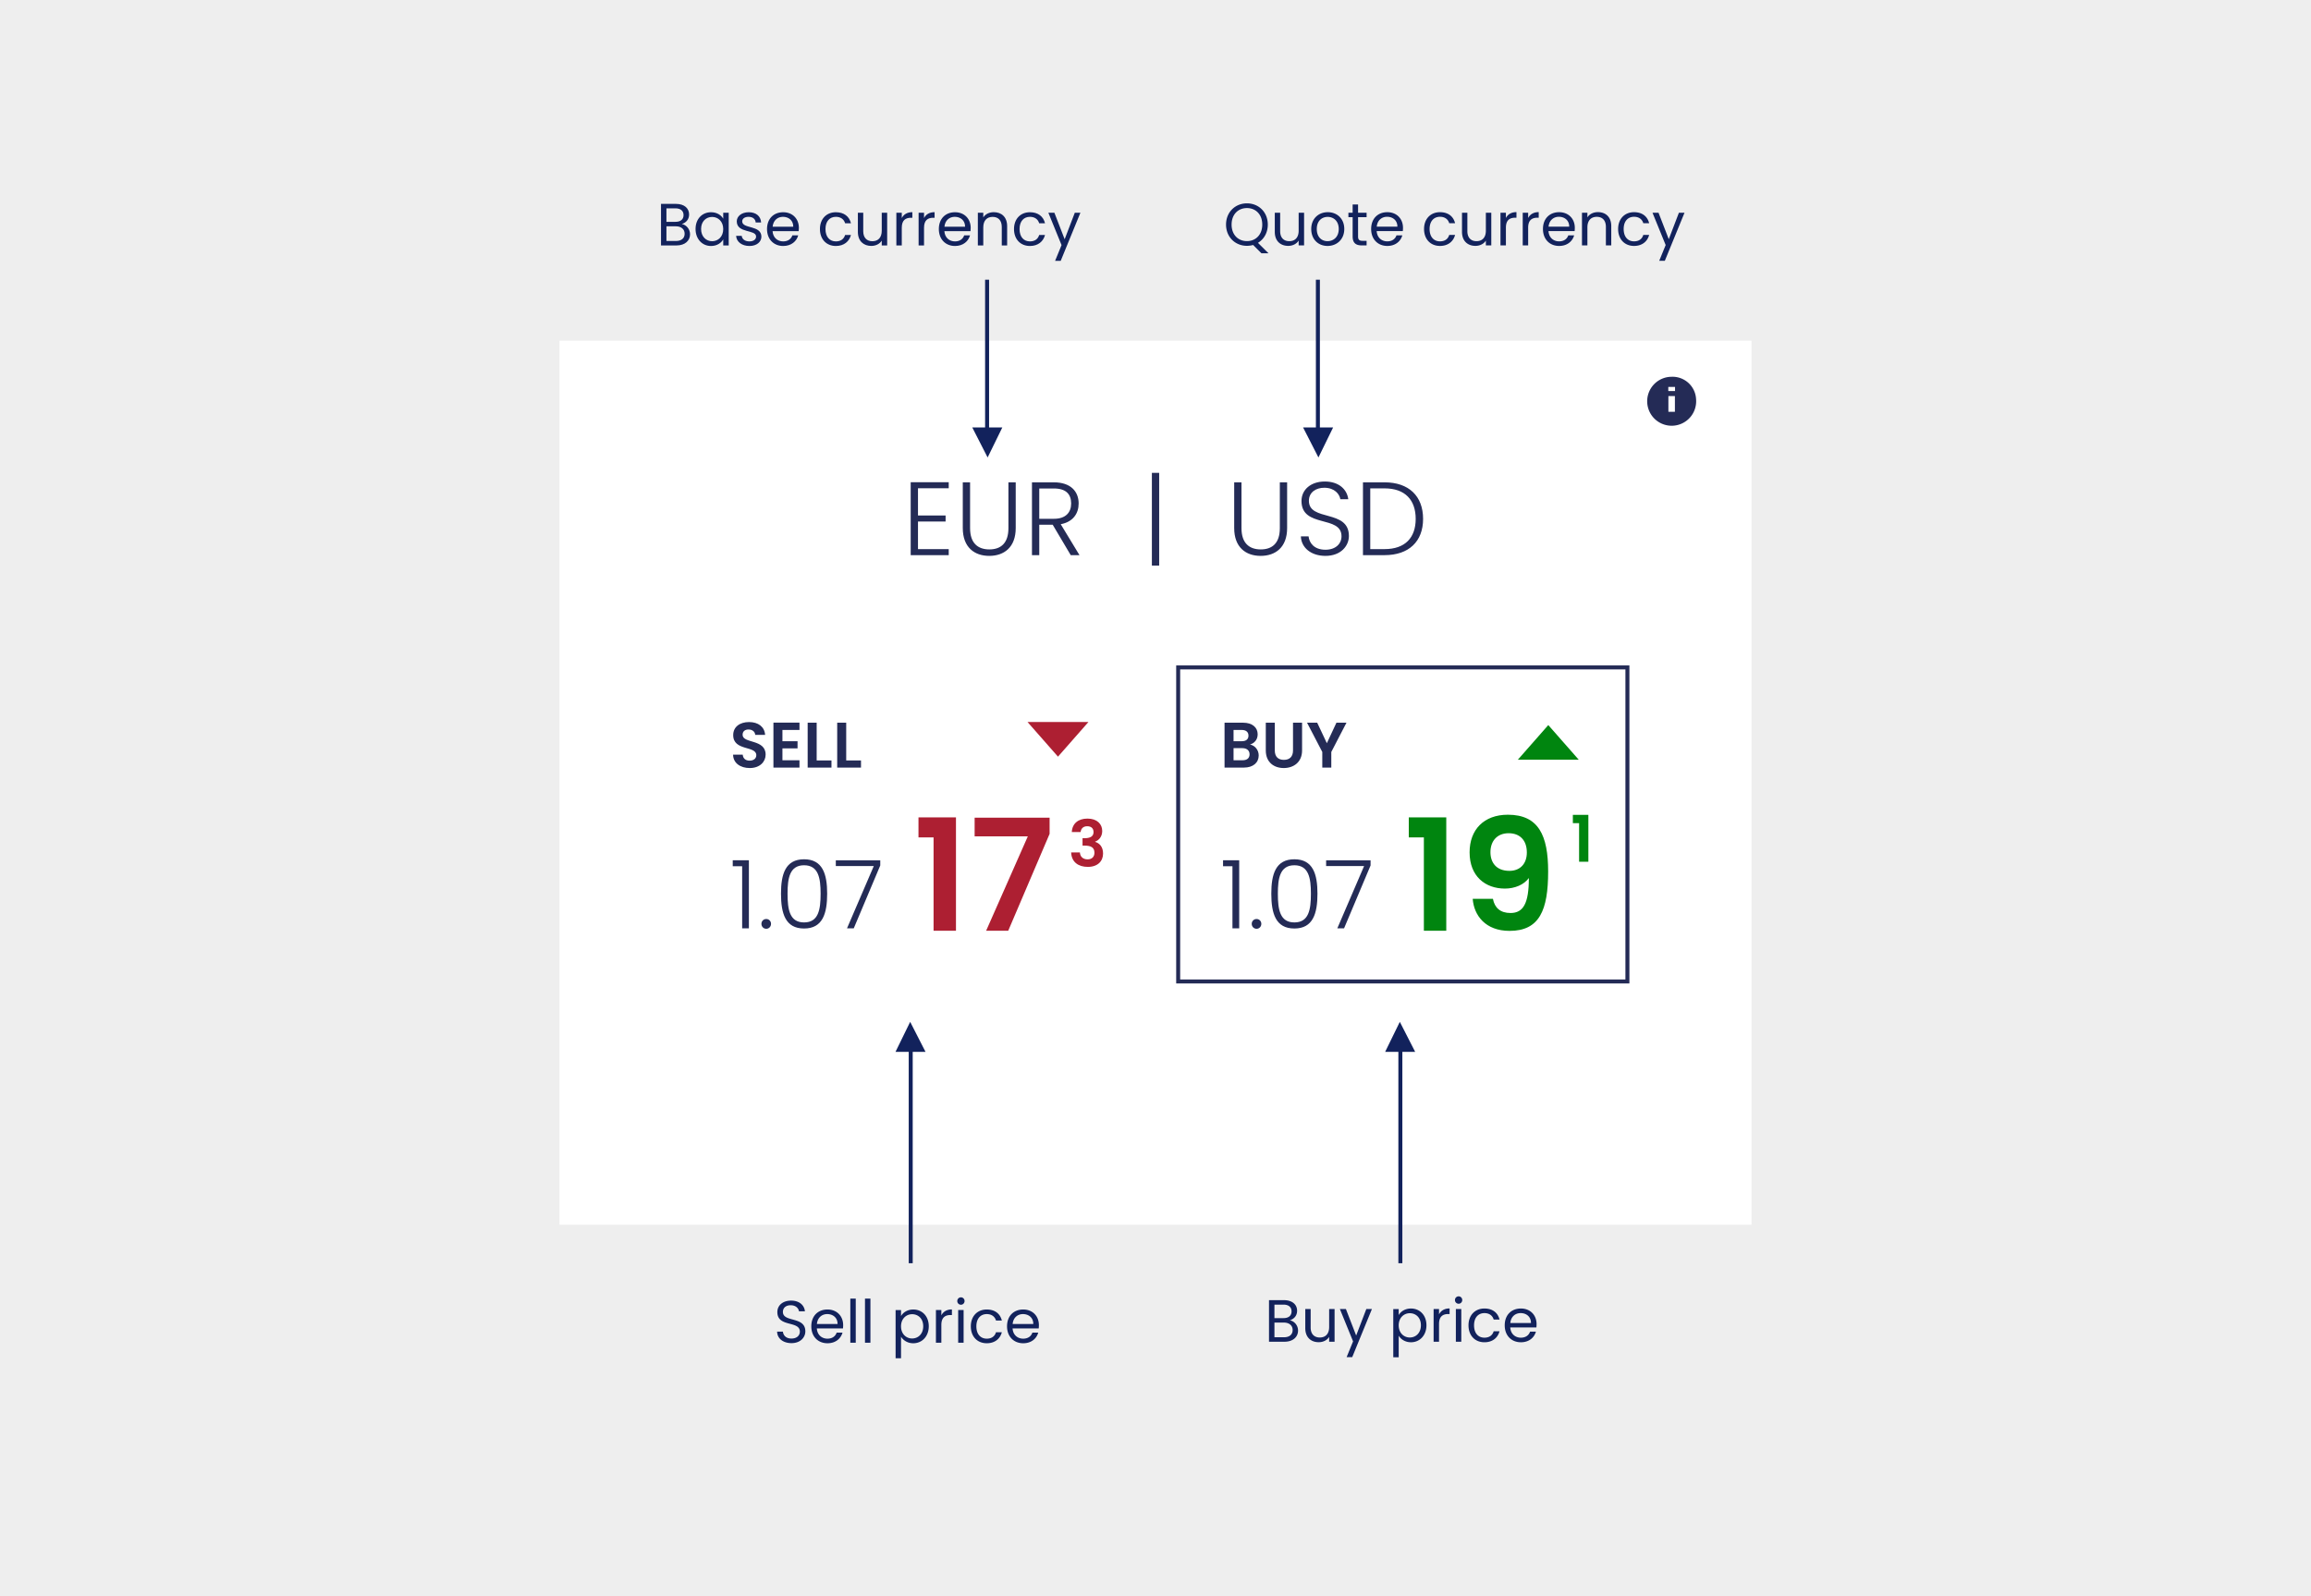 <svg version="1.1" id="Layer_1" xmlns="http://www.w3.org/2000/svg" x="0" y="0" viewBox="0 0 581.053 401.474" style="enable-background:new 0 0 581.053 401.474" xml:space="preserve"><style>.st1{fill:#fff}.st2{fill:#242b56}.st3{enable-background:new}.st4{fill:#ad1f32}.st5{fill:#00850f}.st6{fill:#12225c}.st7{fill:none;stroke:#12225c;stroke-miterlimit:10}</style><path style="fill:#eee" d="M0 0h581.053v401.474H0z"/><path class="st1" d="M140.668 85.685h299.716v222.329H140.668z"/><path class="st2" d="M426.446 100.435a6.156 6.156 0 0 1-5.657 6.619 6.156 6.156 0 0 1-6.619-5.657 6.156 6.156 0 0 1 6.138-6.638 5.922 5.922 0 0 1 6.138 5.676z"/><path class="st1" d="M419.46 97.311h1.692v1.035h-1.692v-1.035zm.024 2.3h1.636v3.954h-1.636v-3.954z"/><g class="st3"><path class="st2" d="M238.538 122.799h-7.729v6.838h6.943v1.521h-6.943v6.942h7.729v1.52h-9.563v-18.34h9.563v1.519zM242.073 121.306h1.833v11.528c0 3.799 1.991 5.344 4.847 5.344 2.855 0 4.794-1.545 4.794-5.344v-11.528h1.834v11.502c0 4.847-2.935 6.995-6.655 6.995s-6.654-2.148-6.654-6.995v-11.502zM264.968 121.306c4.245 0 6.236 2.306 6.236 5.318 0 2.516-1.415 4.638-4.506 5.214l4.716 7.781h-2.201l-4.533-7.65h-3.38v7.65h-1.833v-18.313h5.501zm0 1.546H261.3v7.624h3.694c2.987 0 4.323-1.624 4.323-3.852 0-2.306-1.257-3.772-4.349-3.772zM291.451 118.922v23.317h-1.834v-23.317h1.834zM310.312 121.306h1.833v11.528c0 3.799 1.991 5.344 4.848 5.344 2.855 0 4.794-1.545 4.794-5.344v-11.528h1.834v11.502c0 4.847-2.935 6.995-6.654 6.995-3.721 0-6.654-2.148-6.654-6.995v-11.502zM333.26 139.803c-3.668 0-6.079-2.096-6.184-4.899h1.938c.157 1.52 1.284 3.354 4.245 3.354 2.541 0 4.034-1.493 4.034-3.38 0-5.396-10.061-1.991-10.061-8.882 0-2.829 2.332-4.898 5.869-4.898 3.484 0 5.58 1.938 5.895 4.453h-1.991c-.21-1.283-1.441-2.855-3.982-2.882-2.148-.026-3.93 1.153-3.93 3.275 0 5.292 10.061 2.043 10.061 8.855 0 2.488-2.017 5.004-5.894 5.004zM357.806 130.502c0 5.686-3.589 9.117-9.693 9.117h-5.424v-18.313h5.424c6.104 0 9.693 3.458 9.693 9.196zm-9.694 7.598c5.188 0 7.834-2.882 7.834-7.598 0-4.742-2.646-7.677-7.834-7.677h-3.59V138.1h3.59z"/></g><g class="st3"><path class="st2" d="M188.507 193.159c-2.345 0-4.157-1.229-4.189-3.364h2.426c.065.905.663 1.504 1.714 1.504 1.068 0 1.699-.565 1.699-1.375 0-2.442-5.823-.97-5.807-5.062 0-2.038 1.649-3.267 3.979-3.267 2.313 0 3.898 1.181 4.044 3.219h-2.491c-.048-.744-.647-1.326-1.617-1.343-.89-.032-1.553.404-1.553 1.326 0 2.265 5.791 1.003 5.791 4.981-.001 1.78-1.424 3.381-3.996 3.381zM201.013 183.584h-4.286v2.83h3.801v1.796h-3.801v2.992h4.286v1.844h-6.55V181.74h6.55v1.844zM205.335 181.756v9.495h3.72v1.795h-5.984v-11.29h2.264zM212.761 181.756v9.495h3.72v1.795h-5.984v-11.29h2.264z"/></g><path class="st4" d="m273.663 181.585-7.655 8.711-7.655-8.711z"/><path class="st1" d="M296.229 167.853h112.95v78.982h-112.95z"/><path class="st2" d="M408.679 168.354v77.982H296.728v-77.982h111.951m1-1H295.728v79.982h113.951v-79.982z"/><g class="st3"><path class="st2" d="M312.754 193.046h-4.867v-11.29h4.658c2.361 0 3.671 1.229 3.671 2.912 0 1.374-.825 2.231-1.925 2.588 1.277.226 2.184 1.407 2.184 2.733 0 1.795-1.375 3.057-3.721 3.057zm-.533-9.462h-2.07v2.83h2.07c1.067 0 1.682-.485 1.682-1.407-.001-.905-.615-1.423-1.682-1.423zm.162 4.577h-2.232v3.041h2.281c1.1 0 1.746-.534 1.746-1.488 0-.971-.696-1.553-1.795-1.553zM318.258 181.756h2.264v6.987c0 1.553.842 2.361 2.281 2.361 1.455 0 2.297-.809 2.297-2.361v-6.987h2.28v6.972c0 2.976-2.136 4.432-4.61 4.432s-4.512-1.456-4.512-4.432v-6.972zM328.629 181.756h2.555l2.427 5.16 2.409-5.16h2.523l-3.816 7.359v3.931h-2.265v-3.931l-3.833-7.359z"/></g><path class="st5" d="m381.631 191.065 7.655-8.711 7.655 8.711z"/><g class="st3"><path class="st2" d="M186.598 217.851h-2.364v-1.505h4.06v17.122h-1.695v-15.617zM192.664 233.587c-.692 0-1.218-.549-1.218-1.241s.525-1.218 1.218-1.218c.669 0 1.194.525 1.194 1.218s-.525 1.241-1.194 1.241zM202.169 216.107c4.681 0 5.803 3.749 5.803 8.645 0 4.99-1.122 8.764-5.803 8.764-4.704 0-5.803-3.773-5.803-8.764.001-4.896 1.099-8.645 5.803-8.645zm0 1.504c-3.63 0-4.155 3.271-4.155 7.141 0 4.012.525 7.235 4.155 7.235s4.155-3.224 4.155-7.235c.001-3.869-.525-7.141-4.155-7.141zM221.324 216.37v1.289l-6.663 15.809h-1.696l6.734-15.665h-9.552v-1.433h11.177z"/></g><g class="st3"><path class="st4" d="M234.727 210.61h-3.793v-5.045h9.425v28.51h-5.632V210.61zM263.901 205.644v4.067l-10.402 24.364h-5.554l10.481-23.738h-13.375v-4.693h18.85z"/></g><g class="st3"><path class="st4" d="M273.411 205.873c2.426 0 3.72 1.375 3.72 3.121 0 1.473-.922 2.379-1.779 2.67v.064c1.197.371 1.99 1.342 1.99 2.943 0 1.924-1.359 3.348-3.833 3.348-2.329 0-4.092-1.164-4.189-3.639h2.2c.048 1.02.728 1.746 1.941 1.746 1.132 0 1.714-.711 1.714-1.648 0-1.326-.841-1.812-2.523-1.812h-.469v-1.859h.469c1.327 0 2.297-.373 2.297-1.537 0-.922-.566-1.473-1.601-1.473-1.1 0-1.569.713-1.65 1.457h-2.216c.112-2.184 1.664-3.381 3.929-3.381z"/></g><g class="st3"><path class="st2" d="M309.875 217.851h-2.365v-1.505h4.061v17.122h-1.695v-15.617zM315.941 233.587c-.693 0-1.219-.549-1.219-1.241s.525-1.218 1.219-1.218c.668 0 1.193.525 1.193 1.218s-.525 1.241-1.193 1.241zM325.446 216.107c4.681 0 5.803 3.749 5.803 8.645 0 4.99-1.122 8.764-5.803 8.764-4.704 0-5.803-3.773-5.803-8.764.001-4.896 1.099-8.645 5.803-8.645zm0 1.504c-3.63 0-4.155 3.271-4.155 7.141 0 4.012.525 7.235 4.155 7.235s4.155-3.224 4.155-7.235c.001-3.869-.525-7.141-4.155-7.141zM344.602 216.37v1.289l-6.663 15.809h-1.696l6.734-15.665h-9.551v-1.433h11.176z"/></g><g class="st3"><path class="st5" d="M358.003 210.61h-3.793v-5.045h9.425v28.51h-5.632V210.61zM375.366 226.058c.431 2.269 1.878 3.56 4.42 3.56 3.206 0 4.614-2.386 4.614-8.8-1.212 1.682-3.52 2.659-6.022 2.659-4.928 0-8.878-3.089-8.878-9.112 0-5.709 3.599-9.464 9.621-9.464 7.743 0 10.129 5.24 10.129 14.274 0 9.699-2.151 14.939-9.699 14.939-6.062 0-8.955-3.872-9.269-8.057h5.084zm8.527-11.655c0-3.128-1.8-4.849-4.576-4.849-2.854 0-4.575 1.916-4.575 4.771 0 2.581 1.446 4.693 4.771 4.693 2.737.001 4.38-1.837 4.38-4.615z"/></g><g class="st3"><path class="st5" d="M397.032 207.021h-1.569v-2.086h3.898v11.791h-2.329v-9.705z"/></g><g class="st3"><path class="st6" d="M170.096 61.729h-3.9V51.275h3.75c2.205 0 3.315 1.199 3.315 2.654 0 1.32-.825 2.085-1.83 2.415 1.14.195 2.07 1.29 2.07 2.58-.001 1.576-1.245 2.805-3.405 2.805zm-.27-9.33h-2.265v3.391h2.295c1.275 0 2.01-.63 2.01-1.695 0-1.036-.705-1.696-2.04-1.696zm.105 4.516h-2.37v3.689h2.415c1.35 0 2.16-.675 2.16-1.814 0-1.156-.87-1.875-2.205-1.875zM178.781 53.375c1.53 0 2.58.78 3.06 1.635v-1.5h1.38v8.22h-1.38V60.2c-.495.886-1.56 1.665-3.075 1.665-2.19 0-3.885-1.725-3.885-4.274 0-2.567 1.695-4.216 3.9-4.216zm.27 1.184c-1.5 0-2.775 1.095-2.775 3.03 0 1.935 1.275 3.074 2.775 3.074s2.79-1.124 2.79-3.06c-.001-1.903-1.29-3.044-2.79-3.044zM188.441 61.864c-1.92 0-3.27-1.05-3.36-2.55h1.41c.075.795.78 1.396 1.935 1.396 1.08 0 1.68-.54 1.68-1.216 0-1.829-4.86-.765-4.86-3.824 0-1.26 1.185-2.295 3.015-2.295 1.815 0 3.015.975 3.105 2.58h-1.365c-.06-.825-.69-1.425-1.785-1.425-1.005 0-1.605.479-1.605 1.14 0 1.95 4.77.885 4.83 3.824 0 1.35-1.185 2.37-3 2.37zM196.916 61.864c-2.34 0-4.065-1.649-4.065-4.26 0-2.595 1.665-4.229 4.065-4.229 2.385 0 3.945 1.68 3.945 3.93 0 .3-.015.54-.045.825h-6.57c.105 1.665 1.275 2.58 2.67 2.58 1.23 0 2.01-.631 2.31-1.516h1.47c-.421 1.5-1.741 2.67-3.78 2.67zm-2.656-4.845h5.19c.015-1.604-1.185-2.489-2.595-2.489-1.334 0-2.444.885-2.595 2.489zM210.161 53.375c2.04 0 3.375 1.05 3.795 2.774h-1.47c-.285-.989-1.11-1.619-2.325-1.619-1.5 0-2.61 1.064-2.61 3.074 0 2.04 1.11 3.105 2.61 3.105 1.215 0 2.025-.585 2.325-1.62h1.47c-.42 1.635-1.755 2.774-3.795 2.774-2.34 0-4.005-1.649-4.005-4.26 0-2.579 1.665-4.228 4.005-4.228zM223.06 61.729h-1.365v-1.215c-.525.854-1.53 1.335-2.625 1.335-1.89 0-3.375-1.17-3.375-3.525V53.51h1.35v4.635c0 1.665.915 2.52 2.295 2.52 1.41 0 2.355-.869 2.355-2.64V53.51h1.365v8.219zM226.735 61.729h-1.365v-8.22h1.365v1.335c.465-.915 1.35-1.485 2.655-1.485v1.41h-.36c-1.305 0-2.295.585-2.295 2.49v4.47zM232.33 61.729h-1.365v-8.22h1.365v1.335c.465-.915 1.35-1.485 2.655-1.485v1.41h-.36c-1.305 0-2.295.585-2.295 2.49v4.47zM240.115 61.864c-2.34 0-4.065-1.649-4.065-4.26 0-2.595 1.665-4.229 4.065-4.229 2.385 0 3.945 1.68 3.945 3.93 0 .3-.015.54-.045.825h-6.57c.105 1.665 1.275 2.58 2.67 2.58 1.23 0 2.01-.631 2.31-1.516h1.47c-.42 1.5-1.741 2.67-3.78 2.67zm-2.656-4.845h5.19c.015-1.604-1.185-2.489-2.595-2.489-1.334 0-2.444.885-2.595 2.489zM251.875 57.08c0-1.681-.915-2.535-2.295-2.535-1.395 0-2.355.87-2.355 2.64v4.545h-1.365v-8.22h1.365v1.17c.54-.854 1.53-1.32 2.64-1.32 1.905 0 3.36 1.171 3.36 3.525v4.845h-1.35v-4.65zM258.955 53.375c2.04 0 3.375 1.05 3.795 2.774h-1.47c-.285-.989-1.11-1.619-2.325-1.619-1.5 0-2.61 1.064-2.61 3.074 0 2.04 1.11 3.105 2.61 3.105 1.215 0 2.025-.585 2.325-1.62h1.47c-.42 1.635-1.755 2.774-3.795 2.774-2.34 0-4.005-1.649-4.005-4.26 0-2.579 1.665-4.228 4.005-4.228zM270.234 53.509h1.41l-4.95 12.09h-1.41l1.62-3.96-3.314-8.13h1.515l2.58 6.66 2.549-6.66z"/></g><g class="st3"><path class="st6" d="M199.005 337.797c-2.1 0-3.585-1.171-3.615-2.896h1.455c.09.87.705 1.74 2.16 1.74 1.32 0 2.1-.75 2.1-1.74 0-2.819-5.655-1.02-5.655-4.904 0-1.726 1.395-2.896 3.465-2.896 1.995 0 3.3 1.096 3.465 2.686h-1.5c-.09-.705-.75-1.5-2.025-1.516-1.125-.029-2.01.556-2.01 1.681 0 2.699 5.64 1.02 5.64 4.89 0 1.484-1.215 2.955-3.48 2.955zM208.05 337.826c-2.34 0-4.065-1.649-4.065-4.26 0-2.595 1.665-4.229 4.065-4.229 2.385 0 3.945 1.68 3.945 3.93 0 .3-.015.54-.045.825h-6.57c.105 1.665 1.275 2.58 2.67 2.58 1.23 0 2.01-.631 2.31-1.516h1.47c-.42 1.5-1.741 2.67-3.78 2.67zm-2.655-4.845h5.19c.015-1.604-1.185-2.489-2.595-2.489-1.335 0-2.445.885-2.595 2.489zM213.795 326.592h1.365v11.1h-1.365v-11.1zM217.484 326.592h1.365v11.1h-1.365v-11.1zM229.619 329.337c2.205 0 3.9 1.649 3.9 4.215 0 2.55-1.695 4.274-3.9 4.274-1.5 0-2.565-.81-3.075-1.649v5.414h-1.365v-12.119h1.365v1.515c.495-.87 1.575-1.65 3.075-1.65zm-.285 1.184c-1.485 0-2.79 1.141-2.79 3.045 0 1.936 1.305 3.06 2.79 3.06 1.515 0 2.79-1.14 2.79-3.074 0-1.936-1.275-3.031-2.79-3.031zM236.685 337.691h-1.365v-8.22h1.365v1.335c.465-.915 1.35-1.485 2.655-1.485v1.41h-.36c-1.305 0-2.295.585-2.295 2.49v4.47zM240.689 327.207c0-.525.405-.93.93-.93.495 0 .9.404.9.93 0 .524-.405.93-.9.93a.916.916 0 0 1-.93-.93zm.225 2.265h1.365v8.22h-1.365v-8.22zM248.099 329.337c2.04 0 3.375 1.05 3.795 2.774h-1.47c-.285-.989-1.11-1.619-2.325-1.619-1.5 0-2.61 1.064-2.61 3.074 0 2.04 1.11 3.105 2.61 3.105 1.215 0 2.025-.585 2.325-1.62h1.47c-.42 1.635-1.755 2.774-3.795 2.774-2.34 0-4.005-1.649-4.005-4.26 0-2.579 1.665-4.228 4.005-4.228zM257.264 337.826c-2.34 0-4.065-1.649-4.065-4.26 0-2.595 1.665-4.229 4.065-4.229 2.385 0 3.945 1.68 3.945 3.93 0 .3-.015.54-.045.825h-6.57c.105 1.665 1.275 2.58 2.67 2.58 1.23 0 2.01-.631 2.31-1.516h1.47c-.42 1.5-1.741 2.67-3.78 2.67zm-2.656-4.845h5.19c.015-1.604-1.185-2.489-2.595-2.489-1.334 0-2.444.885-2.595 2.489z"/></g><g class="st3"><path class="st6" d="m316.288 61.073 2.641 2.624h-1.771l-2.085-2.085a5.886 5.886 0 0 1-1.56.211c-2.939 0-5.25-2.205-5.25-5.34 0-3.136 2.311-5.34 5.25-5.34 2.955 0 5.25 2.204 5.25 5.34.001 2.039-.975 3.69-2.475 4.59zm-2.774-.435c2.205 0 3.854-1.604 3.854-4.154 0-2.565-1.649-4.155-3.854-4.155s-3.854 1.59-3.854 4.155c-.001 2.549 1.649 4.154 3.854 4.154zM327.884 61.718h-1.365v-1.215c-.525.854-1.53 1.335-2.625 1.335-1.89 0-3.375-1.17-3.375-3.525v-4.814h1.35v4.635c0 1.665.915 2.52 2.295 2.52 1.41 0 2.355-.869 2.355-2.64v-4.515h1.365v8.219zM333.778 61.853c-2.324 0-4.095-1.649-4.095-4.26 0-2.595 1.83-4.229 4.155-4.229 2.34 0 4.154 1.635 4.154 4.229.001 2.61-1.874 4.26-4.214 4.26zm0-1.201c1.425 0 2.82-.975 2.82-3.06 0-2.069-1.365-3.045-2.775-3.045-1.439 0-2.744.976-2.744 3.045 0 2.086 1.275 3.06 2.699 3.06zM340.094 54.623h-1.064v-1.125h1.064v-2.07h1.365v2.07h2.145v1.125h-2.145v4.845c0 .811.3 1.095 1.14 1.095h1.005v1.155h-1.229c-1.455 0-2.28-.6-2.28-2.25v-4.845zM348.809 61.853c-2.34 0-4.064-1.649-4.064-4.26 0-2.595 1.665-4.229 4.064-4.229 2.385 0 3.945 1.68 3.945 3.93 0 .3-.016.54-.045.825h-6.57c.105 1.665 1.275 2.58 2.67 2.58 1.23 0 2.01-.631 2.31-1.516h1.471c-.421 1.5-1.741 2.67-3.781 2.67zm-2.656-4.845h5.19c.015-1.604-1.186-2.489-2.595-2.489-1.334 0-2.444.884-2.595 2.489zM362.054 53.363c2.04 0 3.375 1.05 3.795 2.774h-1.471c-.284-.989-1.109-1.619-2.324-1.619-1.5 0-2.61 1.064-2.61 3.074 0 2.04 1.11 3.105 2.61 3.105 1.215 0 2.024-.585 2.324-1.62h1.471c-.42 1.635-1.755 2.774-3.795 2.774-2.34 0-4.005-1.649-4.005-4.26 0-2.578 1.665-4.228 4.005-4.228zM374.953 61.718h-1.365v-1.215c-.524.854-1.529 1.335-2.625 1.335-1.89 0-3.374-1.17-3.374-3.525v-4.814h1.35v4.635c0 1.665.915 2.52 2.295 2.52 1.41 0 2.354-.869 2.354-2.64v-4.515h1.365v8.219zM378.629 61.718h-1.365v-8.22h1.365v1.335c.465-.915 1.35-1.485 2.654-1.485v1.41h-.359c-1.306 0-2.295.585-2.295 2.49v4.47zM384.224 61.718h-1.365v-8.22h1.365v1.335c.465-.915 1.35-1.485 2.654-1.485v1.41h-.359c-1.306 0-2.295.585-2.295 2.49v4.47zM392.008 61.853c-2.34 0-4.064-1.649-4.064-4.26 0-2.595 1.665-4.229 4.064-4.229 2.385 0 3.945 1.68 3.945 3.93 0 .3-.016.54-.045.825h-6.57c.105 1.665 1.275 2.58 2.67 2.58 1.23 0 2.01-.631 2.31-1.516h1.471c-.421 1.5-1.741 2.67-3.781 2.67zm-2.655-4.845h5.19c.015-1.604-1.186-2.489-2.595-2.489-1.335 0-2.445.884-2.595 2.489zM403.768 57.068c0-1.681-.915-2.535-2.295-2.535-1.395 0-2.354.87-2.354 2.64v4.545h-1.365v-8.22h1.365v1.17c.54-.854 1.529-1.32 2.64-1.32 1.905 0 3.359 1.171 3.359 3.525v4.845h-1.35v-4.65zM410.848 53.363c2.04 0 3.375 1.05 3.795 2.774h-1.47c-.285-.989-1.11-1.619-2.325-1.619-1.5 0-2.609 1.064-2.609 3.074 0 2.04 1.109 3.105 2.609 3.105 1.215 0 2.025-.585 2.325-1.62h1.47c-.42 1.635-1.755 2.774-3.795 2.774-2.34 0-4.005-1.649-4.005-4.26 0-2.578 1.665-4.228 4.005-4.228zM422.128 53.498h1.41l-4.95 12.09h-1.41l1.62-3.96-3.314-8.13h1.515l2.58 6.66 2.549-6.66z"/></g><g class="st3"><path class="st6" d="M322.966 337.442h-3.9v-10.454h3.75c2.205 0 3.315 1.199 3.315 2.654 0 1.32-.825 2.085-1.83 2.415 1.14.195 2.069 1.29 2.069 2.58 0 1.576-1.244 2.805-3.404 2.805zm-.271-9.33h-2.265v3.391h2.295c1.275 0 2.01-.63 2.01-1.695 0-1.036-.705-1.696-2.04-1.696zm.106 4.516h-2.37v3.689h2.415c1.35 0 2.16-.675 2.16-1.814 0-1.155-.87-1.875-2.205-1.875zM335.551 337.442h-1.365v-1.215c-.525.854-1.53 1.335-2.625 1.335-1.89 0-3.375-1.17-3.375-3.525v-4.814h1.35v4.635c0 1.665.915 2.52 2.295 2.52 1.41 0 2.355-.869 2.355-2.64v-4.515h1.365v8.219zM343.53 329.223h1.41l-4.95 12.09h-1.409l1.619-3.96-3.314-8.13h1.515l2.58 6.66 2.549-6.66zM354.75 329.088c2.205 0 3.9 1.649 3.9 4.215 0 2.55-1.695 4.274-3.9 4.274-1.5 0-2.564-.81-3.074-1.649v5.414h-1.365v-12.119h1.365v1.515c.494-.87 1.574-1.65 3.074-1.65zm-.285 1.184c-1.484 0-2.789 1.141-2.789 3.045 0 1.936 1.305 3.06 2.789 3.06 1.516 0 2.79-1.14 2.79-3.074 0-1.936-1.275-3.031-2.79-3.031zM361.815 337.442h-1.365v-8.22h1.365v1.335c.465-.915 1.35-1.485 2.655-1.485v1.41h-.36c-1.305 0-2.295.585-2.295 2.49v4.47zM365.82 326.958c0-.525.405-.93.93-.93.495 0 .9.404.9.93 0 .524-.405.93-.9.93a.917.917 0 0 1-.93-.93zm.225 2.265h1.365v8.22h-1.365v-8.22zM373.229 329.088c2.04 0 3.375 1.05 3.795 2.774h-1.47c-.285-.989-1.11-1.619-2.325-1.619-1.5 0-2.609 1.064-2.609 3.074 0 2.04 1.109 3.105 2.609 3.105 1.215 0 2.025-.585 2.325-1.62h1.47c-.42 1.635-1.755 2.774-3.795 2.774-2.34 0-4.005-1.649-4.005-4.26.001-2.579 1.666-4.228 4.005-4.228zM382.395 337.577c-2.34 0-4.064-1.649-4.064-4.26 0-2.595 1.665-4.229 4.064-4.229 2.385 0 3.945 1.68 3.945 3.93 0 .3-.016.54-.045.825h-6.57c.105 1.665 1.275 2.58 2.67 2.58 1.23 0 2.01-.631 2.31-1.516h1.471c-.421 1.5-1.741 2.67-3.781 2.67zm-2.656-4.845h5.19c.015-1.604-1.186-2.489-2.595-2.489-1.334 0-2.444.885-2.595 2.489z"/></g><path class="st7" d="M248.182 70.349v38.184"/><path class="st6" d="M244.456 107.498h7.556l-3.694 7.555z"/><path class="st7" d="M331.356 70.349v38.184"/><path class="st6" d="M327.631 107.498h7.556l-3.694 7.555z"/><path class="st7" d="M352.093 317.698v-54.185"/><path class="st6" d="M355.819 264.549h-7.556l3.694-7.556z"/><path class="st7" d="M228.981 317.698v-54.185"/><path class="st6" d="M232.706 264.549h-7.555l3.693-7.556z"/></svg>
